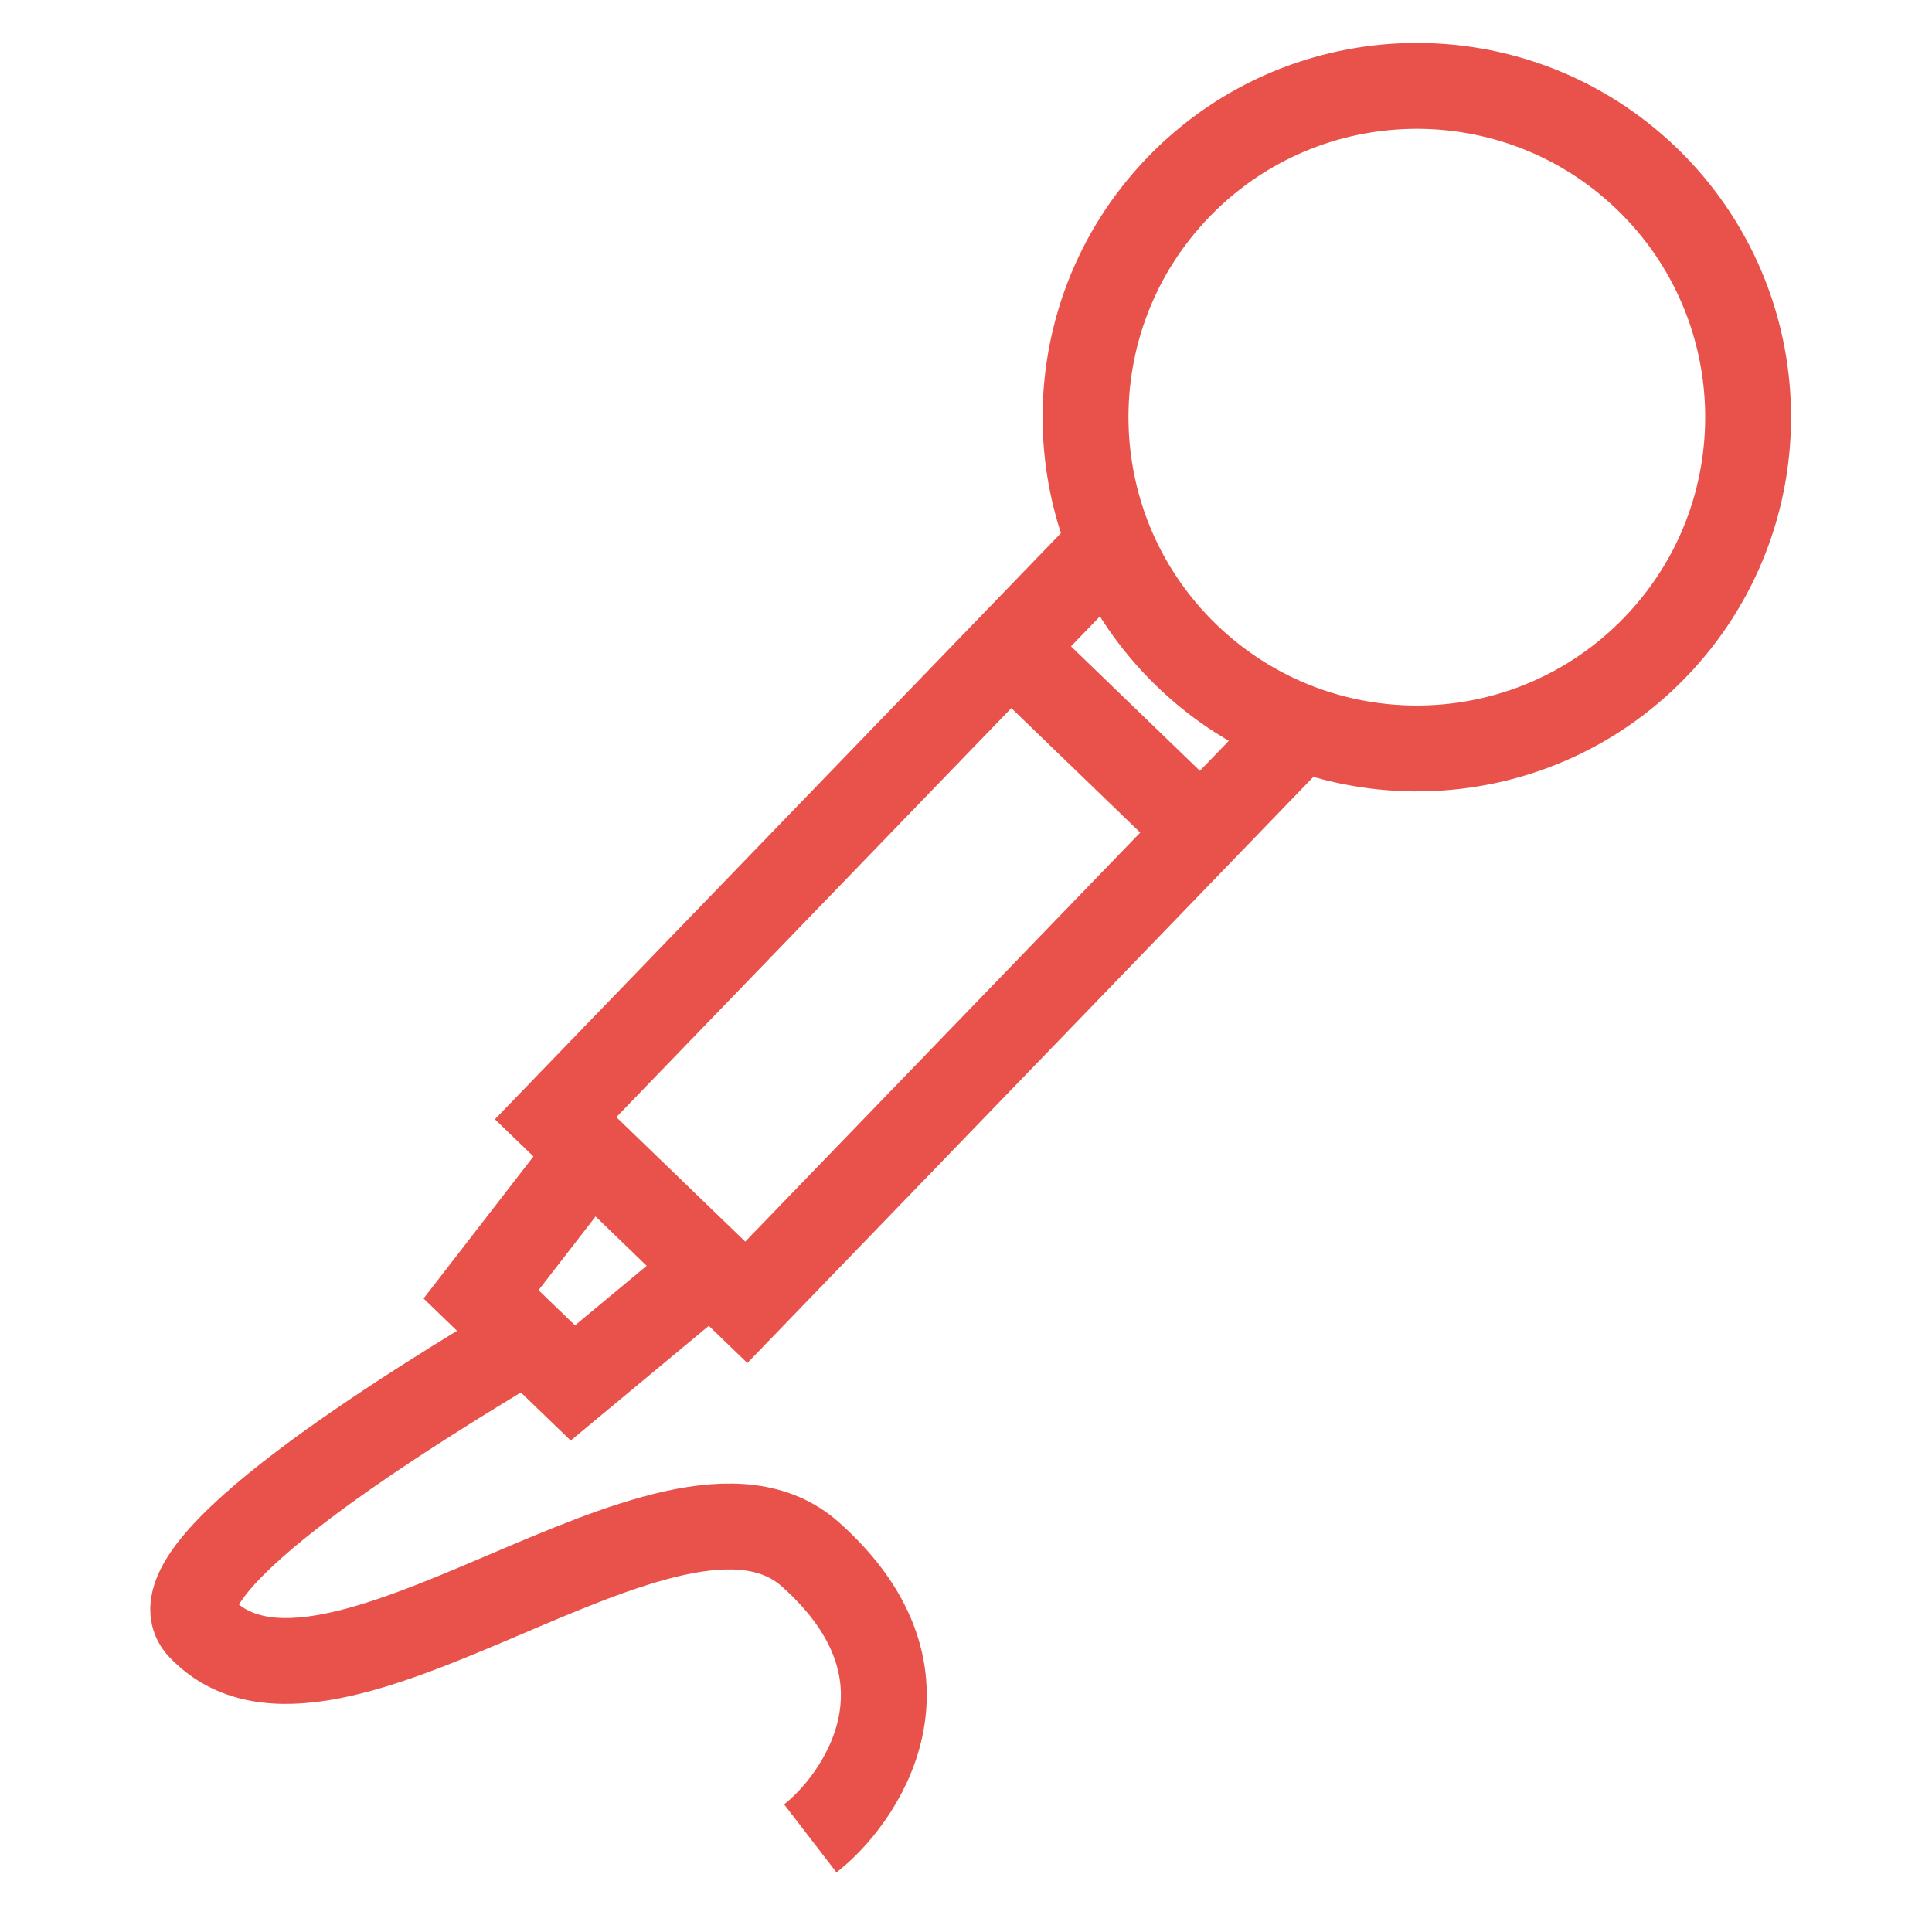 <svg width="90" height="90" viewBox="0 0 90 90" fill="none" xmlns="http://www.w3.org/2000/svg">
<path d="M51.555 25.506L47.062 30.159M60.436 34.083L55.944 38.735M27.528 53.678L25.883 52.09L47.062 30.159M27.528 53.678L22.41 60.295L24.548 62.36M27.528 53.678L33.12 59.078M33.12 59.078L34.765 60.667L55.944 38.735M33.12 59.078L26.686 64.424L24.548 62.36M47.062 30.159L55.944 38.735M24.548 62.36C19.647 65.298 6.782 73.086 9.33 75.805C15.307 82.186 31.302 66.676 37.746 72.405C44.19 78.134 39.975 83.923 37.746 85.638M77.103 30.154C71.182 36.285 61.412 36.456 55.281 30.535C49.149 24.614 48.979 14.844 54.9 8.712C60.821 2.581 70.591 2.411 76.722 8.331C82.853 14.252 83.024 24.023 77.103 30.154Z" stroke="#E8524B" stroke-width="4"/>
</svg>

